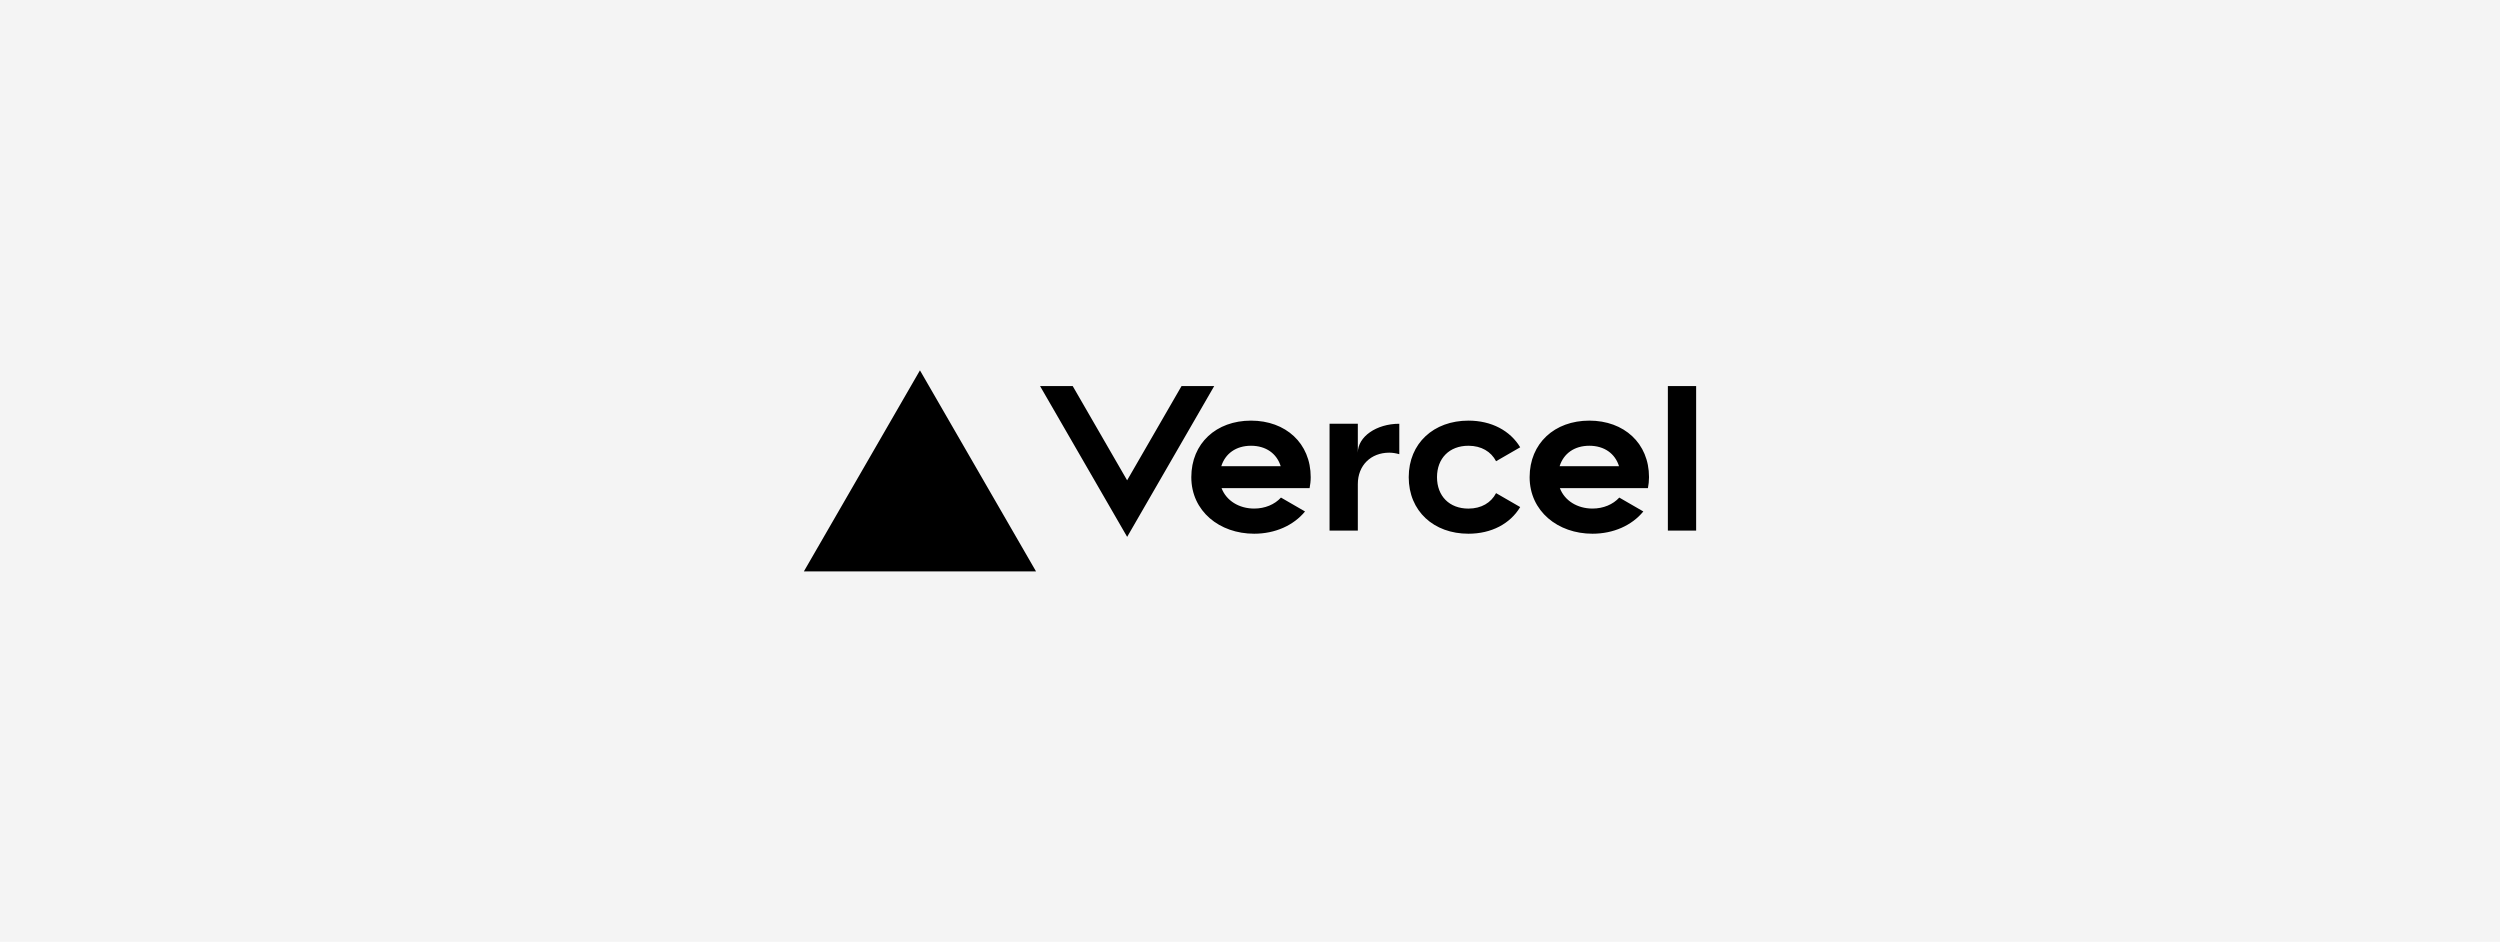 <svg width="292" height="110" viewBox="0 0 292 110" fill="none" xmlns="http://www.w3.org/2000/svg">
<rect width="292" height="110" fill="#F4F4F4"/>
<path d="M146.117 49.129C142.066 49.129 139.145 51.771 139.145 55.734C139.145 59.697 142.429 62.339 146.485 62.339C148.932 62.339 151.09 61.371 152.426 59.738L149.618 58.116C148.877 58.927 147.75 59.4 146.485 59.4C144.727 59.4 143.233 58.483 142.679 57.015H152.961C153.042 56.604 153.09 56.178 153.09 55.73C153.09 51.771 150.173 49.129 146.117 49.129ZM142.649 54.45C143.108 52.985 144.363 52.064 146.117 52.064C147.875 52.064 149.13 52.985 149.585 54.45H142.649ZM141.82 45.092L131.652 62.706L121.479 45.092H125.292L131.648 56.101L138.004 45.092H141.82ZM107.45 43.257L121.01 66.743H93.891L107.45 43.257ZM167.842 55.734C167.842 57.936 169.28 59.404 171.512 59.404C173.024 59.404 174.157 58.717 174.741 57.598L177.559 59.224C176.392 61.169 174.205 62.339 171.512 62.339C167.456 62.339 164.539 59.697 164.539 55.734C164.539 51.771 167.46 49.129 171.512 49.129C174.205 49.129 176.389 50.299 177.559 52.244L174.741 53.87C174.157 52.751 173.024 52.064 171.512 52.064C169.284 52.064 167.842 53.532 167.842 55.734ZM198.109 45.092V61.972H194.807V45.092H198.109ZM185.632 49.129C181.581 49.129 178.66 51.771 178.66 55.734C178.66 59.697 181.948 62.339 186 62.339C188.447 62.339 190.605 61.371 191.941 59.738L189.133 58.116C188.392 58.927 187.265 59.4 186 59.4C184.242 59.4 182.748 58.483 182.194 57.015H192.477C192.557 56.604 192.605 56.178 192.605 55.73C192.605 51.771 189.688 49.129 185.632 49.129ZM182.165 54.45C182.623 52.985 183.875 52.064 185.632 52.064C187.39 52.064 188.645 52.985 189.1 54.45H182.165ZM163.438 49.495V53.051C163.071 52.945 162.682 52.872 162.264 52.872C160.132 52.872 158.594 54.34 158.594 56.541V61.972H155.292V49.495H158.594V52.872C158.594 51.007 160.763 49.495 163.438 49.495Z" fill="black"/>
</svg>
